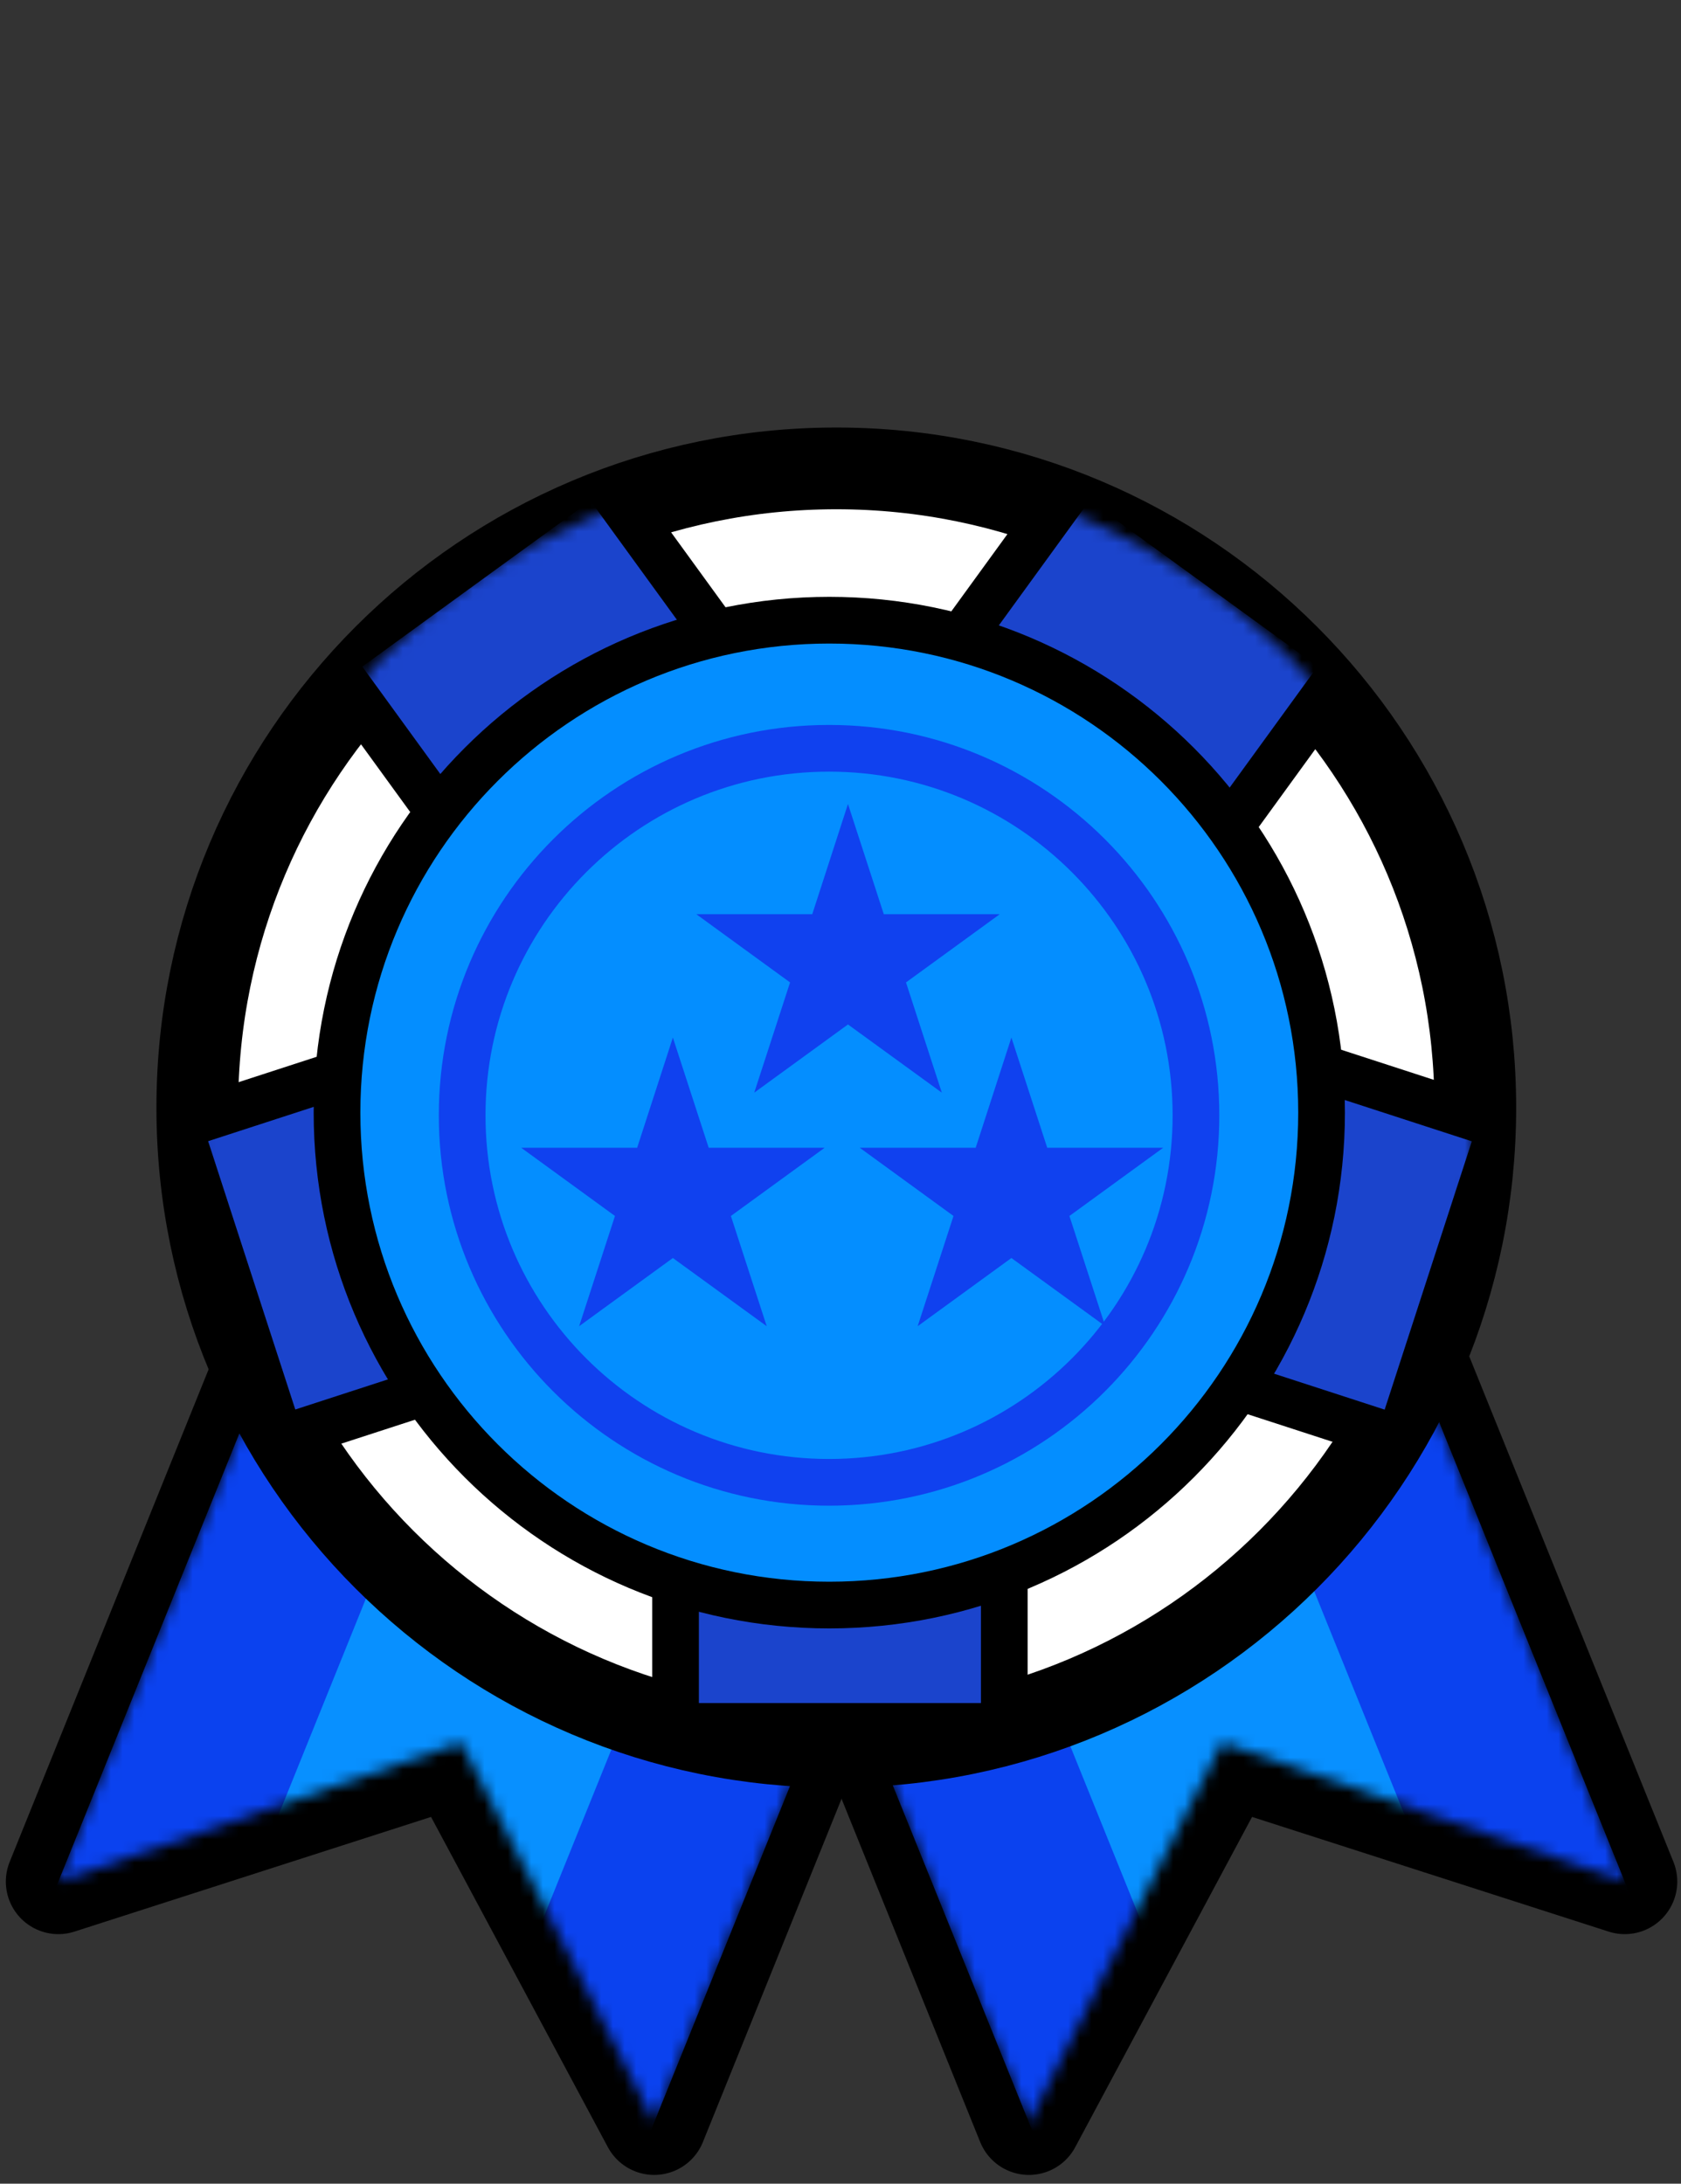 <svg width="144" height="187" viewBox="0 0 144 187" fill="none" xmlns="http://www.w3.org/2000/svg">
<rect x="0" y="0" width="144" height="187" fill="#333333" stroke="none"/>
<path d="M67 129.43L118.04 108.81L139.18 161.13L105.06 150.16L88.14 181.75L67 129.43Z" fill="black" stroke="black" stroke-width="9" stroke-linejoin="round"/>
<mask id="mask0_1_132" style="mask-type:luminance" maskUnits="userSpaceOnUse" x="67" y="108" width="73" height="74">
<path d="M67 129.43L118.04 108.81L139.18 161.13L104.69 149.23L88.14 181.75L67 129.43Z" fill="white"/>
</mask>
<g mask="url(#mask0_1_132)">
<path d="M120.63 115.217L69.589 135.839L92.5 192.546L143.541 171.924L120.63 115.217Z" fill="#0B42EF"/>
<path d="M106.398 120.967L83.83 130.085L106.741 186.792L129.309 177.674L106.398 120.967Z" fill="#0890FF"/>
</g>
<path d="M77.18 129.43L26.14 108.81L5 161.13L39.12 150.16L56.04 181.75L77.18 129.43Z" fill="black" stroke="black" stroke-width="9" stroke-linejoin="round"/>
<mask id="mask1_1_132" style="mask-type:luminance" maskUnits="userSpaceOnUse" x="5" y="108" width="73" height="74">
<path d="M77.18 129.43L26.14 108.81L5 161.13L39.5 149.23L56.04 181.75L77.18 129.43Z" fill="white"/>
</mask>
<g mask="url(#mask1_1_132)">
<path d="M23.543 115.229L0.632 171.936L51.673 192.558L74.584 135.851L23.543 115.229Z" fill="#0B42EF"/>
<path d="M37.775 120.979L14.864 177.686L37.432 186.804L60.343 130.097L37.775 120.979Z" fill="#0890FF"/>
</g>
<path d="M71.64 149.59C101.872 149.59 126.38 125.082 126.38 94.85C126.38 64.618 101.872 40.11 71.64 40.11C41.408 40.11 16.9 64.618 16.9 94.85C16.9 125.082 41.408 149.59 71.64 149.59Z" fill="white" stroke="black" stroke-width="7" stroke-miterlimit="10"/>
<mask id="mask2_1_132" style="mask-type:luminance" maskUnits="userSpaceOnUse" x="16" y="40" width="111" height="110">
<path d="M71.64 149.59C101.872 149.59 126.38 125.082 126.38 94.85C126.38 64.618 101.872 40.11 71.64 40.11C41.408 40.11 16.9 64.618 16.9 94.85C16.9 125.082 41.408 149.59 71.64 149.59Z" fill="white"/>
</mask>
<g mask="url(#mask2_1_132)">
<path d="M65.705 80.066L15.309 96.441L24.011 123.223L74.407 106.848L65.705 80.066Z" fill="#1B44CC"/>
<path d="M65.705 80.066L15.309 96.441L24.011 123.223L74.407 106.848L65.705 80.066Z" stroke="black" stroke-width="4" stroke-miterlimit="10"/>
<path d="M51.024 40.09L28.242 56.642L59.389 99.512L82.171 82.96L51.024 40.09Z" fill="#1B44CC"/>
<path d="M51.024 40.09L28.242 56.642L59.389 99.512L82.171 82.96L51.024 40.09Z" stroke="black" stroke-width="4" stroke-miterlimit="10"/>
<path d="M92.884 40.078L61.737 82.948L84.519 99.5L115.666 56.63L92.884 40.078Z" fill="#1B44CC"/>
<path d="M92.884 40.078L61.737 82.948L84.519 99.5L115.666 56.63L92.884 40.078Z" stroke="black" stroke-width="4" stroke-miterlimit="10"/>
<path d="M78.204 80.078L69.502 106.86L119.899 123.235L128.601 96.453L78.204 80.078Z" fill="#1B44CC"/>
<path d="M78.204 80.078L69.502 106.86L119.899 123.235L128.601 96.453L78.204 80.078Z" stroke="black" stroke-width="4" stroke-miterlimit="10"/>
<path d="M86.03 94.85H57.87V147.84H86.03V94.85Z" fill="#1B44CC"/>
<path d="M86.03 94.85H57.87V147.84H86.03V94.85Z" stroke="black" stroke-width="4" stroke-miterlimit="10"/>
</g>
<path d="M71.04 137.45C94.33 137.45 113.21 118.57 113.21 95.28C113.21 71.99 94.33 53.11 71.04 53.11C47.75 53.11 28.87 71.99 28.87 95.28C28.87 118.57 47.75 137.45 71.04 137.45Z" fill="#048EFF" stroke="black" stroke-width="4" stroke-miterlimit="10"/>
<path d="M71.02 126.94C88.378 126.94 102.45 112.868 102.45 95.51C102.45 78.152 88.378 64.08 71.02 64.08C53.662 64.08 39.59 78.152 39.59 95.51C39.59 112.868 53.662 126.94 71.02 126.94Z" stroke="#1041EF" stroke-width="4" stroke-miterlimit="10"/>
<path d="M72.64 68.85L75.71 78.29H85.64L77.61 84.13L80.68 93.57L72.64 87.73L64.61 93.57L67.68 84.13L59.65 78.29H69.58L72.64 68.85Z" fill="#1041EF"/>
<path d="M86.64 88.85L89.71 98.29H99.64L91.61 104.13L94.68 113.57L86.64 107.73L78.61 113.57L81.68 104.13L73.65 98.29H83.58L86.64 88.85Z" fill="#1041EF"/>
<path d="M57.64 88.85L60.71 98.29H70.64L62.61 104.13L65.68 113.57L57.64 107.73L49.61 113.57L52.68 104.13L44.65 98.29H54.58L57.64 88.85Z" fill="#1041EF"/>
</svg>
